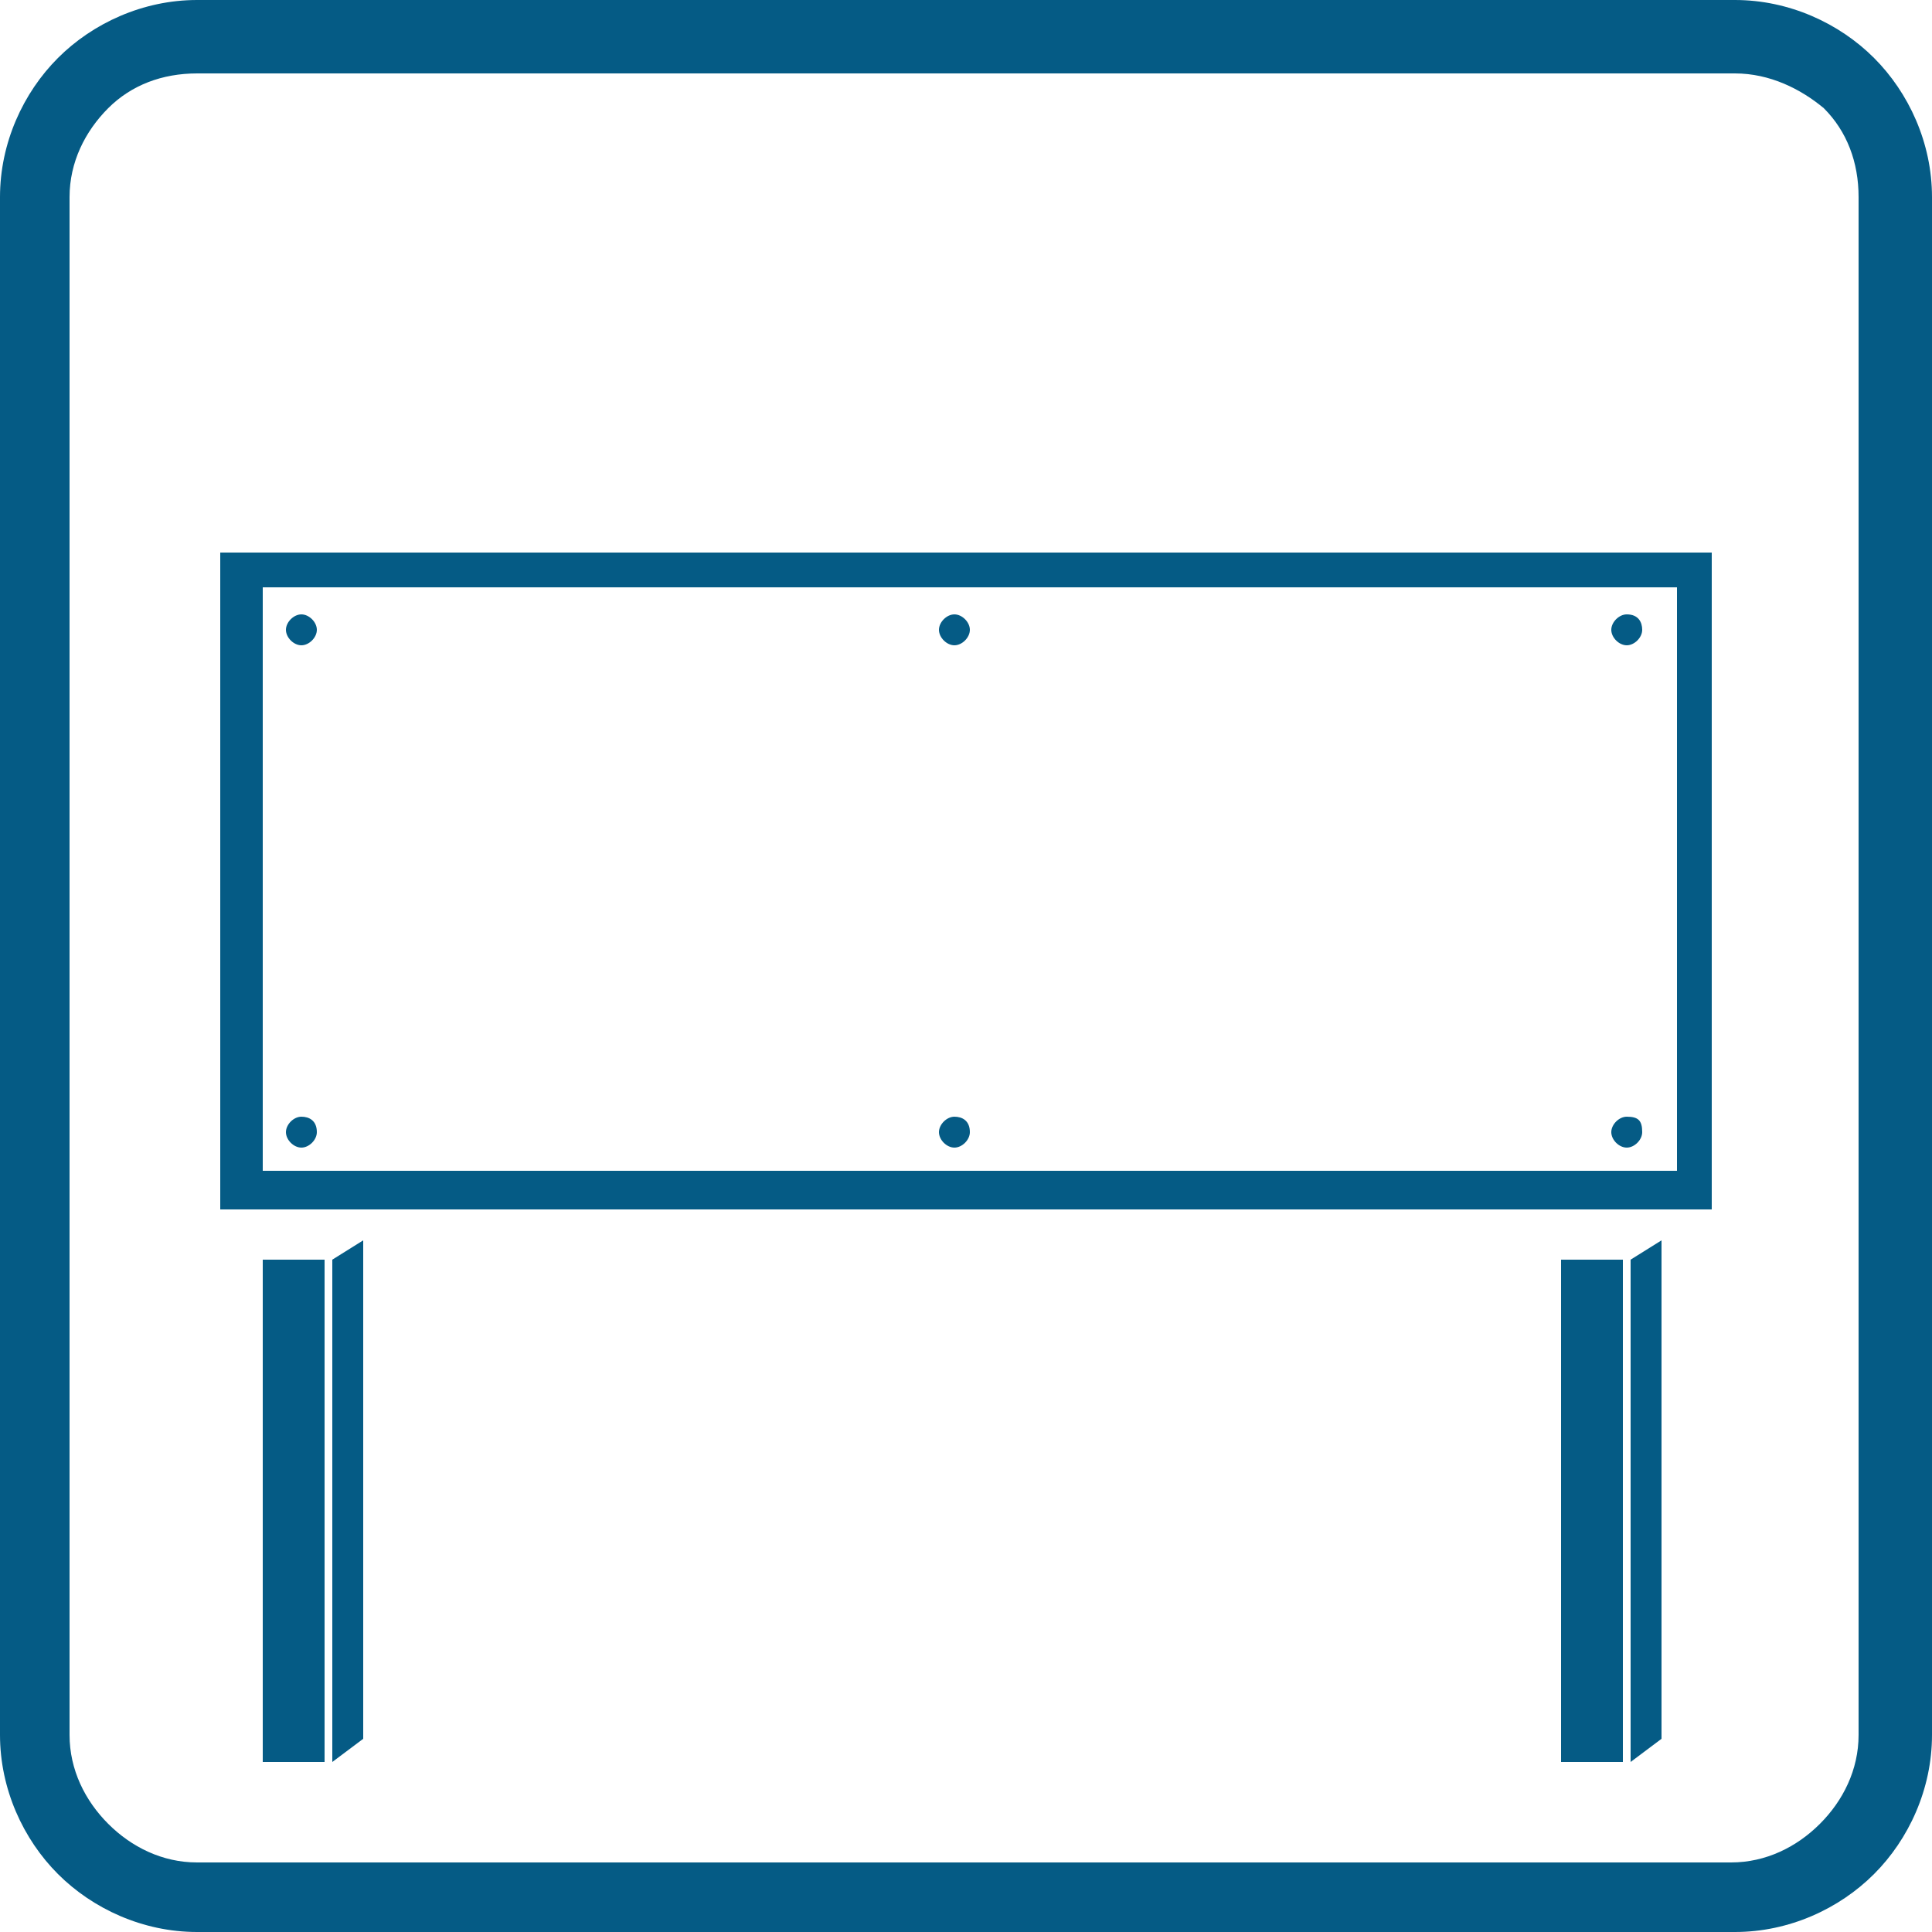 <?xml version="1.0" encoding="utf-8"?>
<!-- Generator: Adobe Illustrator 25.0.1, SVG Export Plug-In . SVG Version: 6.00 Build 0)  -->
<svg version="1.1" id="Ebene_1" xmlns="http://www.w3.org/2000/svg" xmlns:xlink="http://www.w3.org/1999/xlink" x="0px" y="0px"
	 viewBox="0 0 50 50" style="enable-background:new 0 0 50 50;" xml:space="preserve">
<style type="text/css">
	.st0{fill-rule:evenodd;clip-rule:evenodd;fill:#055B85;}
</style>
<g>
	<path class="st0" d="M48.5,1.5C47.6,0.6,46.3,0,44.9,0H5.1C3.7,0,2.4,0.6,1.5,1.5S0,3.7,0,5.1v39.8c0,1.4,0.6,2.7,1.5,3.6
		C2.4,49.4,3.7,50,5.1,50h39.8c1.4,0,2.7-0.6,3.6-1.5s1.5-2.2,1.5-3.6V5.1C50,3.7,49.4,2.4,48.5,1.5z M48.1,44.9
		c0,0.9-0.4,1.7-1,2.3c-0.6,0.6-1.4,1-2.3,1H5.1c-0.9,0-1.7-0.4-2.3-1c-0.6-0.6-1-1.4-1-2.3V5.1c0-0.9,0.4-1.7,1-2.3
		c0.6-0.6,1.4-0.9,2.3-0.9h39.8c0.9,0,1.7,0.4,2.3,0.9c0.6,0.6,0.9,1.4,0.9,2.3V44.9z"/>
	<path class="st0" d="M24.7,15.9c-0.2,0-0.4,0.2-0.4,0.4s0.2,0.4,0.4,0.4s0.4-0.2,0.4-0.4S24.9,15.9,24.7,15.9z"/>
	<path class="st0" d="M42.1,28.9c-0.2,0-0.4,0.2-0.4,0.4s0.2,0.4,0.4,0.4c0.2,0,0.4-0.2,0.4-0.4C42.5,29,42.4,28.9,42.1,28.9z"/>
	<path class="st0" d="M24.7,28.9c-0.2,0-0.4,0.2-0.4,0.4s0.2,0.4,0.4,0.4s0.4-0.2,0.4-0.4C25.1,29,24.9,28.9,24.7,28.9z"/>
	<path class="st0" d="M7.8,15.9c-0.2,0-0.4,0.2-0.4,0.4s0.2,0.4,0.4,0.4s0.4-0.2,0.4-0.4S8,15.9,7.8,15.9z"/>
	<path class="st0" d="M5.7,31.3h38.6v-17H5.7V31.3z M6.8,15.2h36.6v15.1H6.8V15.2z"/>
	<path class="st0" d="M42.1,15.9c-0.2,0-0.4,0.2-0.4,0.4s0.2,0.4,0.4,0.4c0.2,0,0.4-0.2,0.4-0.4S42.4,15.9,42.1,15.9z"/>
	<path class="st0" d="M7.8,28.9c-0.2,0-0.4,0.2-0.4,0.4s0.2,0.4,0.4,0.4s0.4-0.2,0.4-0.4C8.2,29,8,28.9,7.8,28.9z"/>
	<rect x="6.8" y="32.6" class="st0" width="1.6" height="13"/>
	<polygon class="st0" points="8.6,45.6 9.4,45 9.4,32.1 8.6,32.6 	"/>
	<rect x="40.4" y="32.6" class="st0" width="1.6" height="13"/>
	<polygon class="st0" points="42.2,45.6 43,45 43,32.1 42.2,32.6 	"/>
</g>
</svg>
